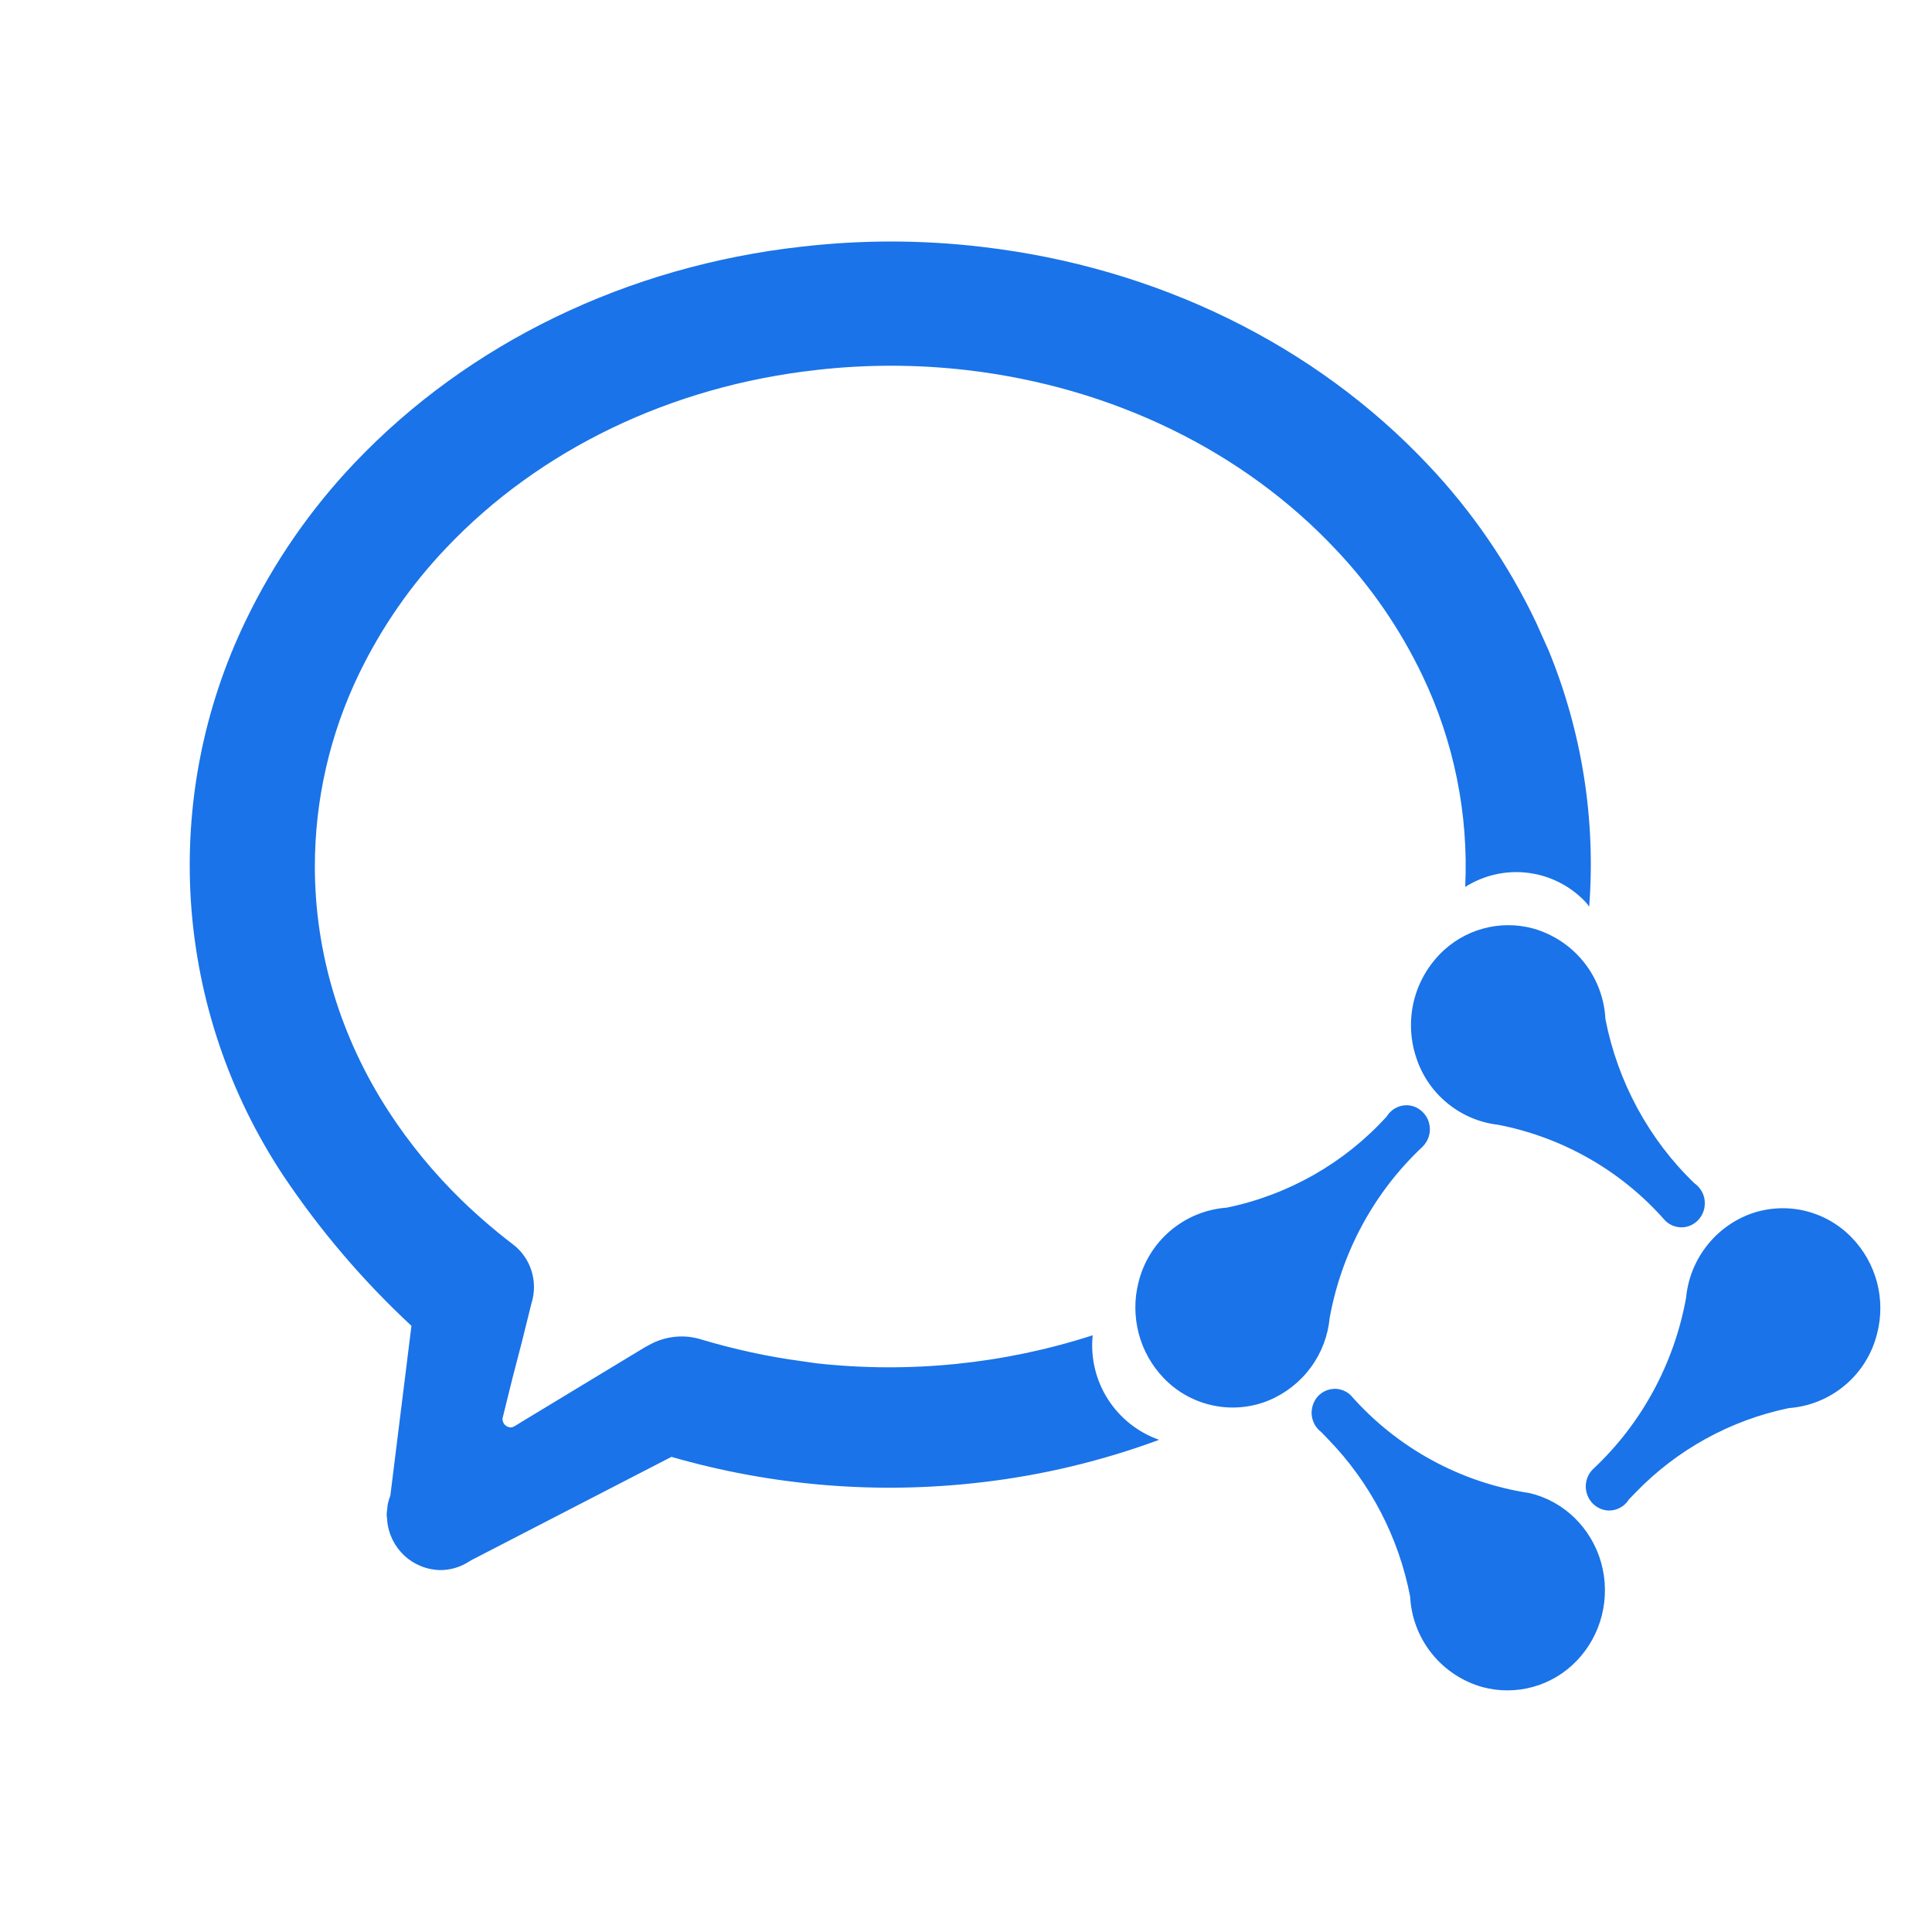 <svg width="28" height="28" viewBox="0 0 28 28" fill="none" xmlns="http://www.w3.org/2000/svg">
<g id="Group 1000006679">
<path id="Vector" d="M19.238 20.146C19.297 20.126 19.361 20.122 19.422 20.137C19.482 20.151 19.538 20.182 19.581 20.227C20.251 20.987 21.166 21.487 22.168 21.639C22.667 21.756 23.064 22.145 23.206 22.65C23.346 23.158 23.209 23.702 22.845 24.075C22.673 24.253 22.456 24.382 22.217 24.448C21.979 24.514 21.726 24.515 21.487 24.451C21.197 24.37 20.939 24.2 20.75 23.964C20.562 23.729 20.452 23.44 20.437 23.139C20.271 22.278 19.858 21.485 19.247 20.857L19.151 20.757C19.1 20.719 19.06 20.668 19.036 20.61C19.011 20.551 19.003 20.487 19.013 20.424C19.021 20.362 19.046 20.303 19.085 20.253C19.125 20.204 19.177 20.167 19.237 20.146H19.238ZM12.905 3.5C13.351 3.5 13.798 3.526 14.24 3.579C16.766 3.874 19.056 4.996 20.694 6.734C21.331 7.406 21.862 8.18 22.262 9.021L22.446 9.432C22.927 10.606 23.128 11.875 23.032 13.139C23.011 13.114 22.994 13.086 22.969 13.062C22.748 12.833 22.455 12.687 22.139 12.649C21.823 12.611 21.504 12.684 21.235 12.854C21.285 11.799 21.072 10.748 20.617 9.795C20.296 9.122 19.872 8.504 19.359 7.963C18.015 6.533 16.12 5.611 14.022 5.365C13.294 5.28 12.56 5.279 11.832 5.362C9.727 5.596 7.82 6.513 6.465 7.943C5.952 8.482 5.525 9.098 5.2 9.772C4.781 10.641 4.563 11.593 4.563 12.558C4.563 13.8 4.93 15.027 5.634 16.11C5.937 16.576 6.292 17.006 6.689 17.393C6.925 17.621 7.174 17.836 7.435 18.035C7.694 18.232 7.802 18.576 7.702 18.89L7.561 19.458L7.429 19.966L7.352 20.276L7.282 20.561C7.282 20.631 7.335 20.685 7.401 20.687C7.421 20.687 7.443 20.68 7.482 20.655L7.561 20.606L9.342 19.528L9.403 19.495C9.519 19.429 9.648 19.388 9.781 19.374C9.914 19.36 10.048 19.375 10.175 19.416C10.646 19.556 11.125 19.661 11.61 19.726L11.832 19.758C13.181 19.907 14.546 19.769 15.836 19.352C15.803 19.675 15.88 20.001 16.055 20.276C16.23 20.551 16.492 20.759 16.799 20.867C15.973 21.172 15.113 21.379 14.239 21.481C12.726 21.661 11.194 21.536 9.731 21.114L7.561 22.234L6.833 22.61L6.784 22.64C6.664 22.714 6.527 22.754 6.386 22.755C6.19 22.753 6.002 22.677 5.859 22.544C5.716 22.41 5.627 22.228 5.611 22.032C5.611 22.006 5.604 21.98 5.604 21.952C5.604 21.927 5.609 21.903 5.611 21.878C5.615 21.843 5.616 21.812 5.625 21.779C5.632 21.744 5.644 21.709 5.657 21.677L5.963 19.215C5.261 18.563 4.637 17.831 4.104 17.035C3.324 15.856 2.864 14.496 2.768 13.086C2.673 11.676 2.947 10.265 3.562 8.993C3.966 8.153 4.498 7.383 5.137 6.711C6.787 4.973 9.092 3.855 11.626 3.574C12.051 3.525 12.478 3.501 12.905 3.5ZM25.367 17.593C25.619 17.502 25.892 17.486 26.153 17.547C26.413 17.608 26.651 17.743 26.837 17.936C27.012 18.117 27.138 18.34 27.203 18.584C27.267 18.828 27.268 19.084 27.204 19.329C27.132 19.62 26.97 19.881 26.74 20.075C26.511 20.268 26.226 20.385 25.927 20.407C25.079 20.582 24.304 21.009 23.703 21.632L23.606 21.732C23.573 21.786 23.524 21.83 23.466 21.858C23.408 21.886 23.343 21.897 23.279 21.889C23.215 21.88 23.154 21.852 23.104 21.81C23.055 21.767 23.018 21.712 22.999 21.649C22.979 21.587 22.977 21.52 22.993 21.456C23.009 21.392 23.043 21.334 23.09 21.289C23.79 20.634 24.263 19.763 24.436 18.809C24.461 18.539 24.562 18.282 24.727 18.067C24.891 17.852 25.113 17.688 25.367 17.593ZM20.428 16.021C20.558 16.039 20.666 16.133 20.707 16.261C20.726 16.323 20.728 16.39 20.712 16.453C20.696 16.517 20.662 16.574 20.616 16.62C19.916 17.276 19.443 18.148 19.27 19.103L19.259 19.191C19.218 19.45 19.107 19.693 18.937 19.894C18.767 20.095 18.546 20.246 18.297 20.33C18.05 20.411 17.785 20.421 17.532 20.358C17.28 20.296 17.05 20.163 16.869 19.976C16.693 19.794 16.567 19.57 16.503 19.326C16.439 19.081 16.438 18.825 16.501 18.58C16.574 18.288 16.736 18.027 16.965 17.834C17.195 17.64 17.48 17.524 17.779 17.502C18.673 17.318 19.486 16.855 20.099 16.179C20.169 16.065 20.299 16.004 20.428 16.021ZM20.861 13.834C21.216 13.466 21.736 13.325 22.222 13.457C22.512 13.54 22.768 13.71 22.956 13.946C23.143 14.181 23.252 14.469 23.267 14.77C23.445 15.68 23.897 16.515 24.558 17.15C24.611 17.187 24.653 17.239 24.679 17.298C24.705 17.358 24.713 17.424 24.704 17.488C24.696 17.551 24.67 17.611 24.63 17.661C24.59 17.711 24.537 17.748 24.476 17.77C24.416 17.79 24.35 17.793 24.288 17.777C24.226 17.762 24.17 17.729 24.126 17.682C23.496 16.967 22.647 16.482 21.711 16.301C21.444 16.27 21.191 16.163 20.982 15.993C20.772 15.823 20.616 15.598 20.53 15.342C20.441 15.085 20.425 14.807 20.483 14.541C20.542 14.275 20.673 14.03 20.862 13.834H20.861Z" fill="#1A73E8"/>
</g>
</svg>
